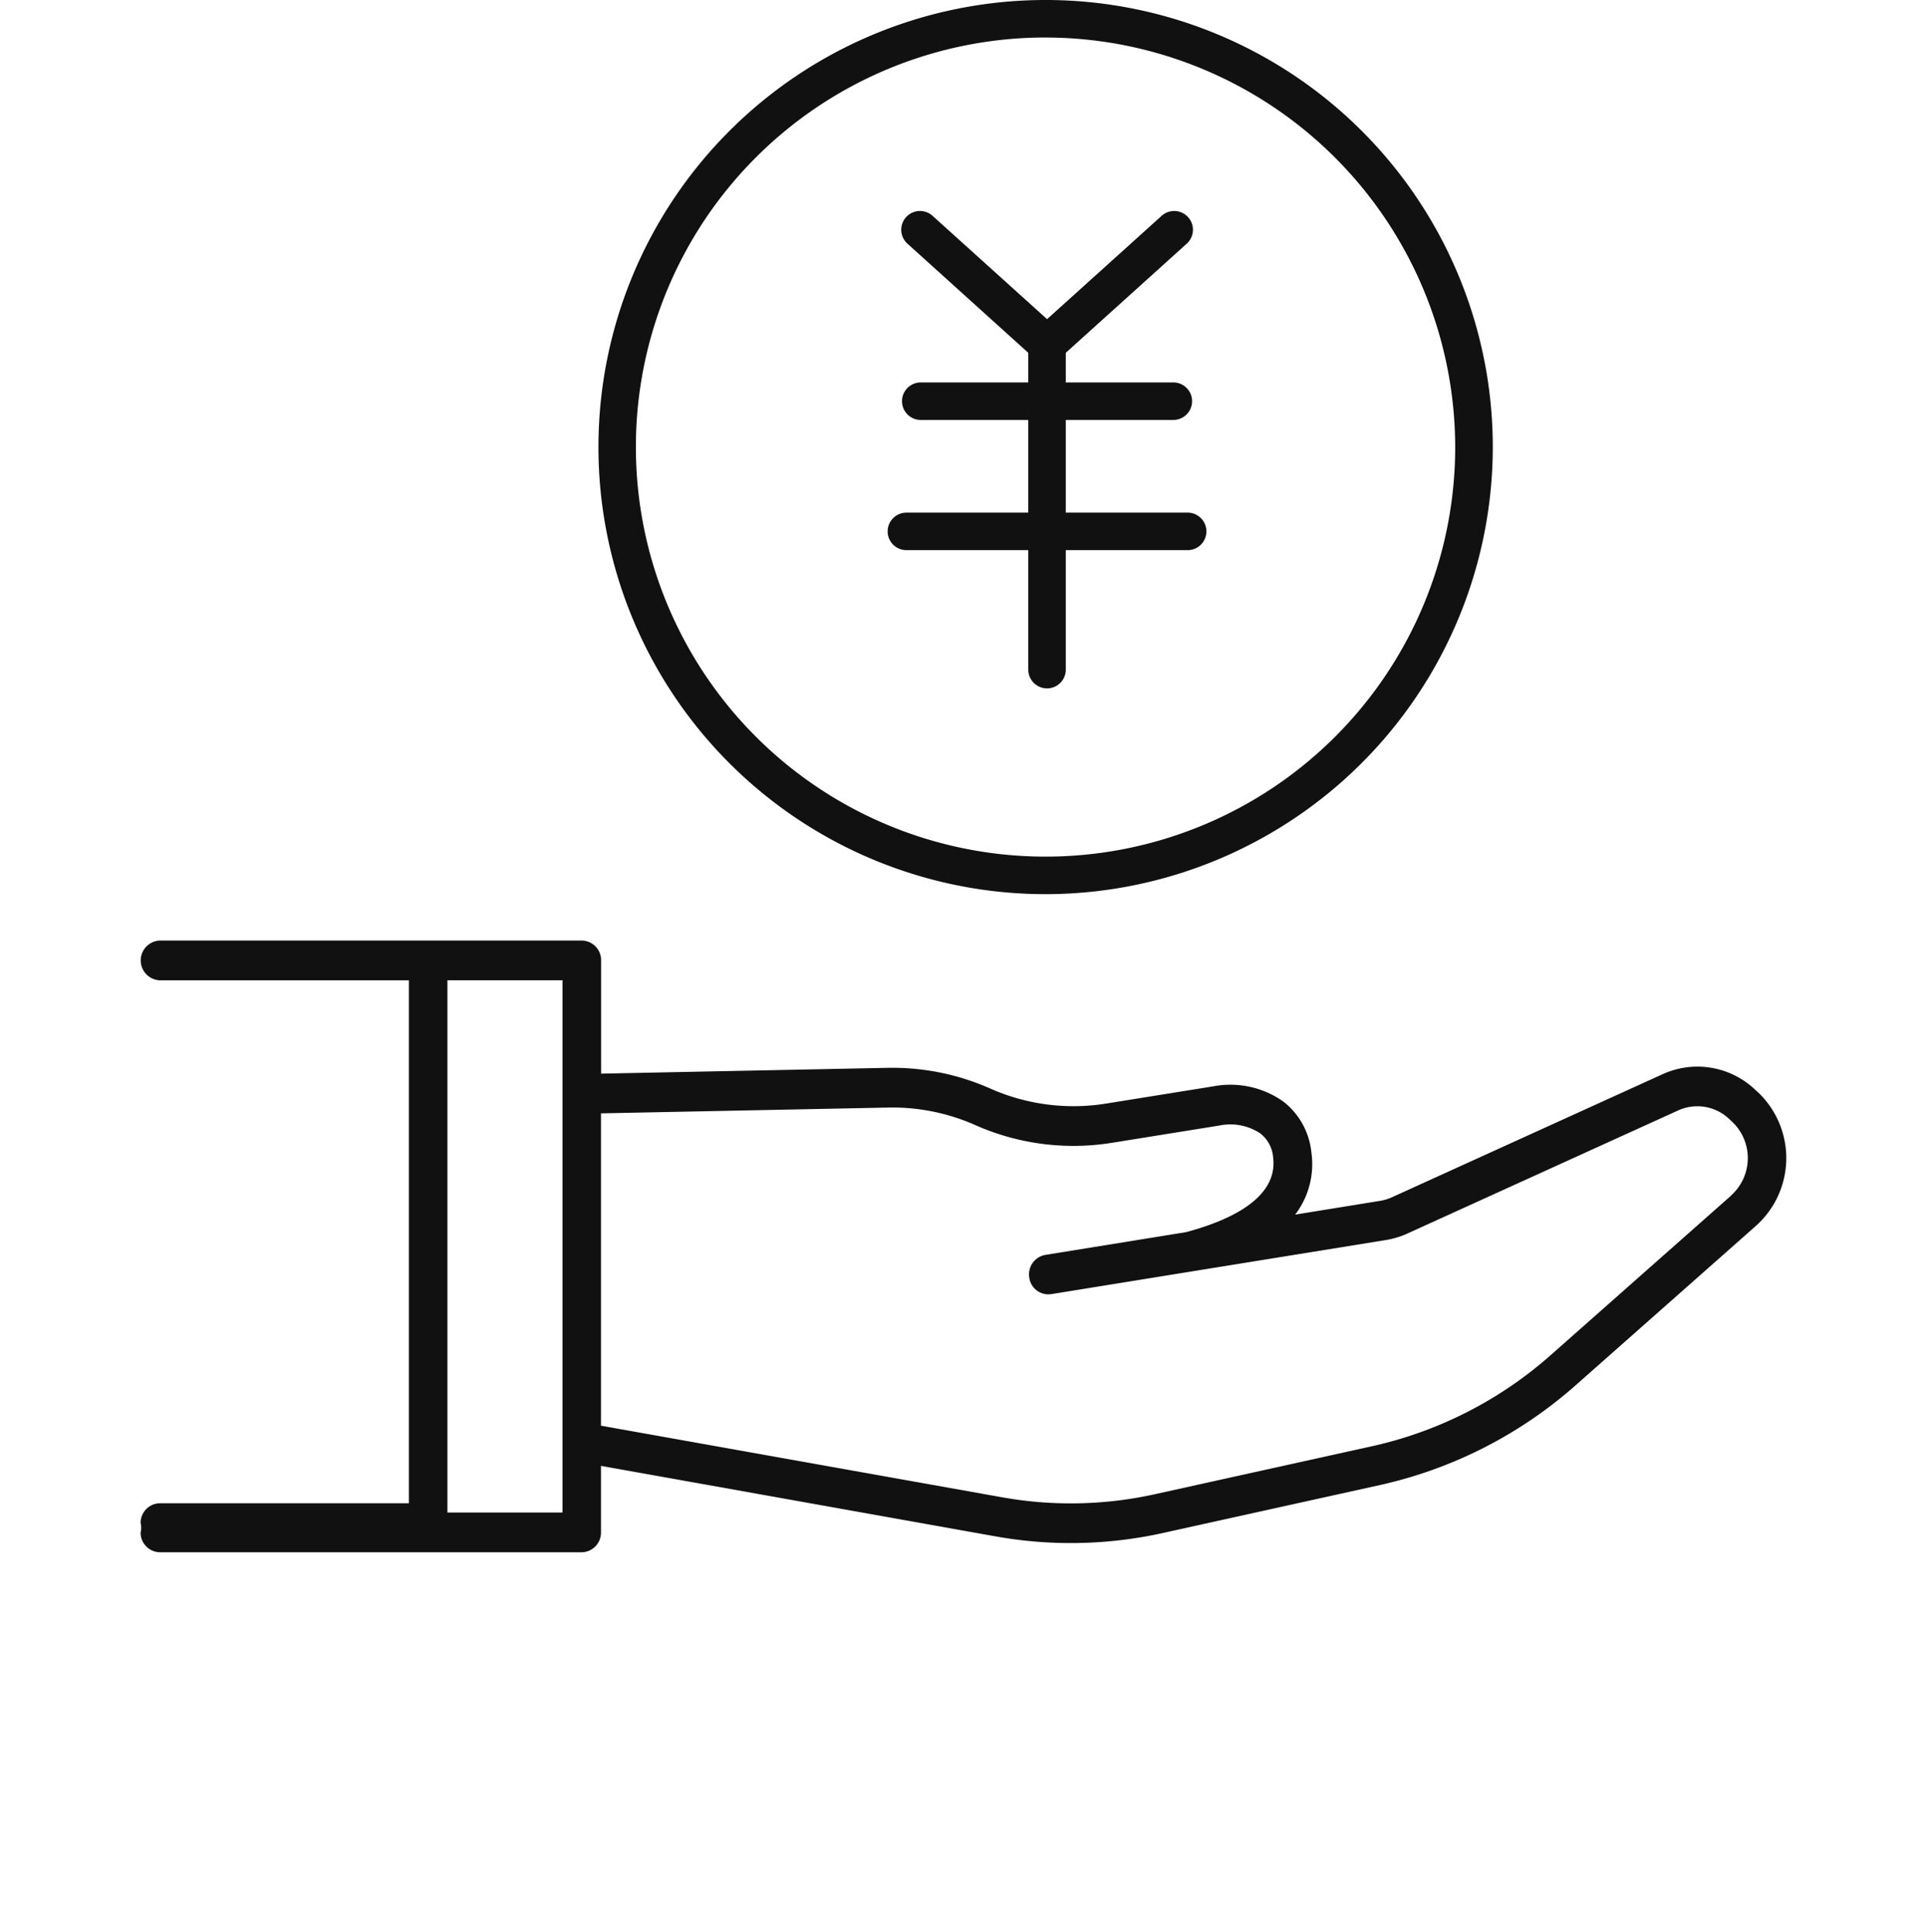 <svg xmlns="http://www.w3.org/2000/svg" width="70" height="70.2" viewBox="0 0 70 70.2"><defs><style>.a{fill:#fff;opacity:0;}.b{fill:#111;}</style></defs><g transform="translate(-137.724 -114.948)"><rect class="a" width="70" height="70" transform="translate(137.724 115.148)"/><g transform="translate(142.833 149.119)"><path class="b" d="M202.6,212.767l-.116-.109a3.044,3.044,0,0,0-3.352-.564l-9.843,4.476a1.706,1.706,0,0,1-.427.129l-3.085.5a3.028,3.028,0,0,0,.588-2.273,2.681,2.681,0,0,0-1.009-1.828,3.324,3.324,0,0,0-2.557-.559l-3.9.627a7.448,7.448,0,0,1-4.205-.551,8.774,8.774,0,0,0-3.73-.749l-10.4.211v-4.113a.711.711,0,0,0-.7-.723H144.537a.723.723,0,0,0,0,1.445h9.045v19h-9.045a.711.711,0,0,0-.7.723.684.684,0,0,1,0,.335.711.711,0,0,0,.7.723H159.86a.711.711,0,0,0,.7-.723v-2.416l14.324,2.56a15.507,15.507,0,0,0,6.107-.125l7.886-1.743a15.945,15.945,0,0,0,7.094-3.625l6.558-5.8a3.3,3.3,0,0,0,.07-4.833Zm-43.438,15.255h-4.18V208.684h4.18Zm42.458-11.52-6.558,5.8a14.553,14.553,0,0,1-6.477,3.309l-7.886,1.743a14.163,14.163,0,0,1-5.577.114l-14.562-2.6V213.52l10.432-.211a7.439,7.439,0,0,1,3.178.643,8.781,8.781,0,0,0,4.945.639l3.9-.627a1.968,1.968,0,0,1,1.5.288,1.226,1.226,0,0,1,.461.861c.192,1.5-1.605,2.306-3.161,2.723l-5.114.827a.719.719,0,0,0-.583.825.7.7,0,0,0,.8.6l12.158-1.966a3.038,3.038,0,0,0,.774-.234l9.843-4.476a1.678,1.678,0,0,1,1.848.311l.116.108a1.818,1.818,0,0,1-.039,2.666Z" transform="translate(-143.838 -207.239)"/></g><path class="b" d="M871.652,749.411A16.244,16.244,0,1,1,887.9,733.167,16.262,16.262,0,0,1,871.652,749.411Zm0-31.126a14.881,14.881,0,1,0,14.882,14.881A14.9,14.9,0,0,0,871.652,718.286Z" transform="translate(-695.949 -601.975)"/><g transform="translate(169.969 122.617)"><path class="b" d="M883.471,739.545a.677.677,0,0,1-.456-.176L878.4,735.2a.681.681,0,1,1,.913-1.011l4.16,3.754,4.161-3.754a.681.681,0,1,1,.913,1.011l-4.617,4.166A.677.677,0,0,1,883.471,739.545Z" transform="translate(-877.682 -734.016)"/><path class="b" d="M888.455,755.857a.681.681,0,0,1-.681-.681V743.363a.681.681,0,1,1,1.363,0v11.812A.681.681,0,0,1,888.455,755.857Z" transform="translate(-882.666 -738.515)"/><path class="b" d="M888.09,748.326h-9.174a.681.681,0,1,1,0-1.363h9.174a.681.681,0,1,1,0,1.363Z" transform="translate(-877.713 -740.737)"/><path class="b" d="M888.048,758.165H877.832a.681.681,0,1,1,0-1.363h10.216a.681.681,0,1,1,0,1.363Z" transform="translate(-877.151 -745.845)"/></g></g></svg>